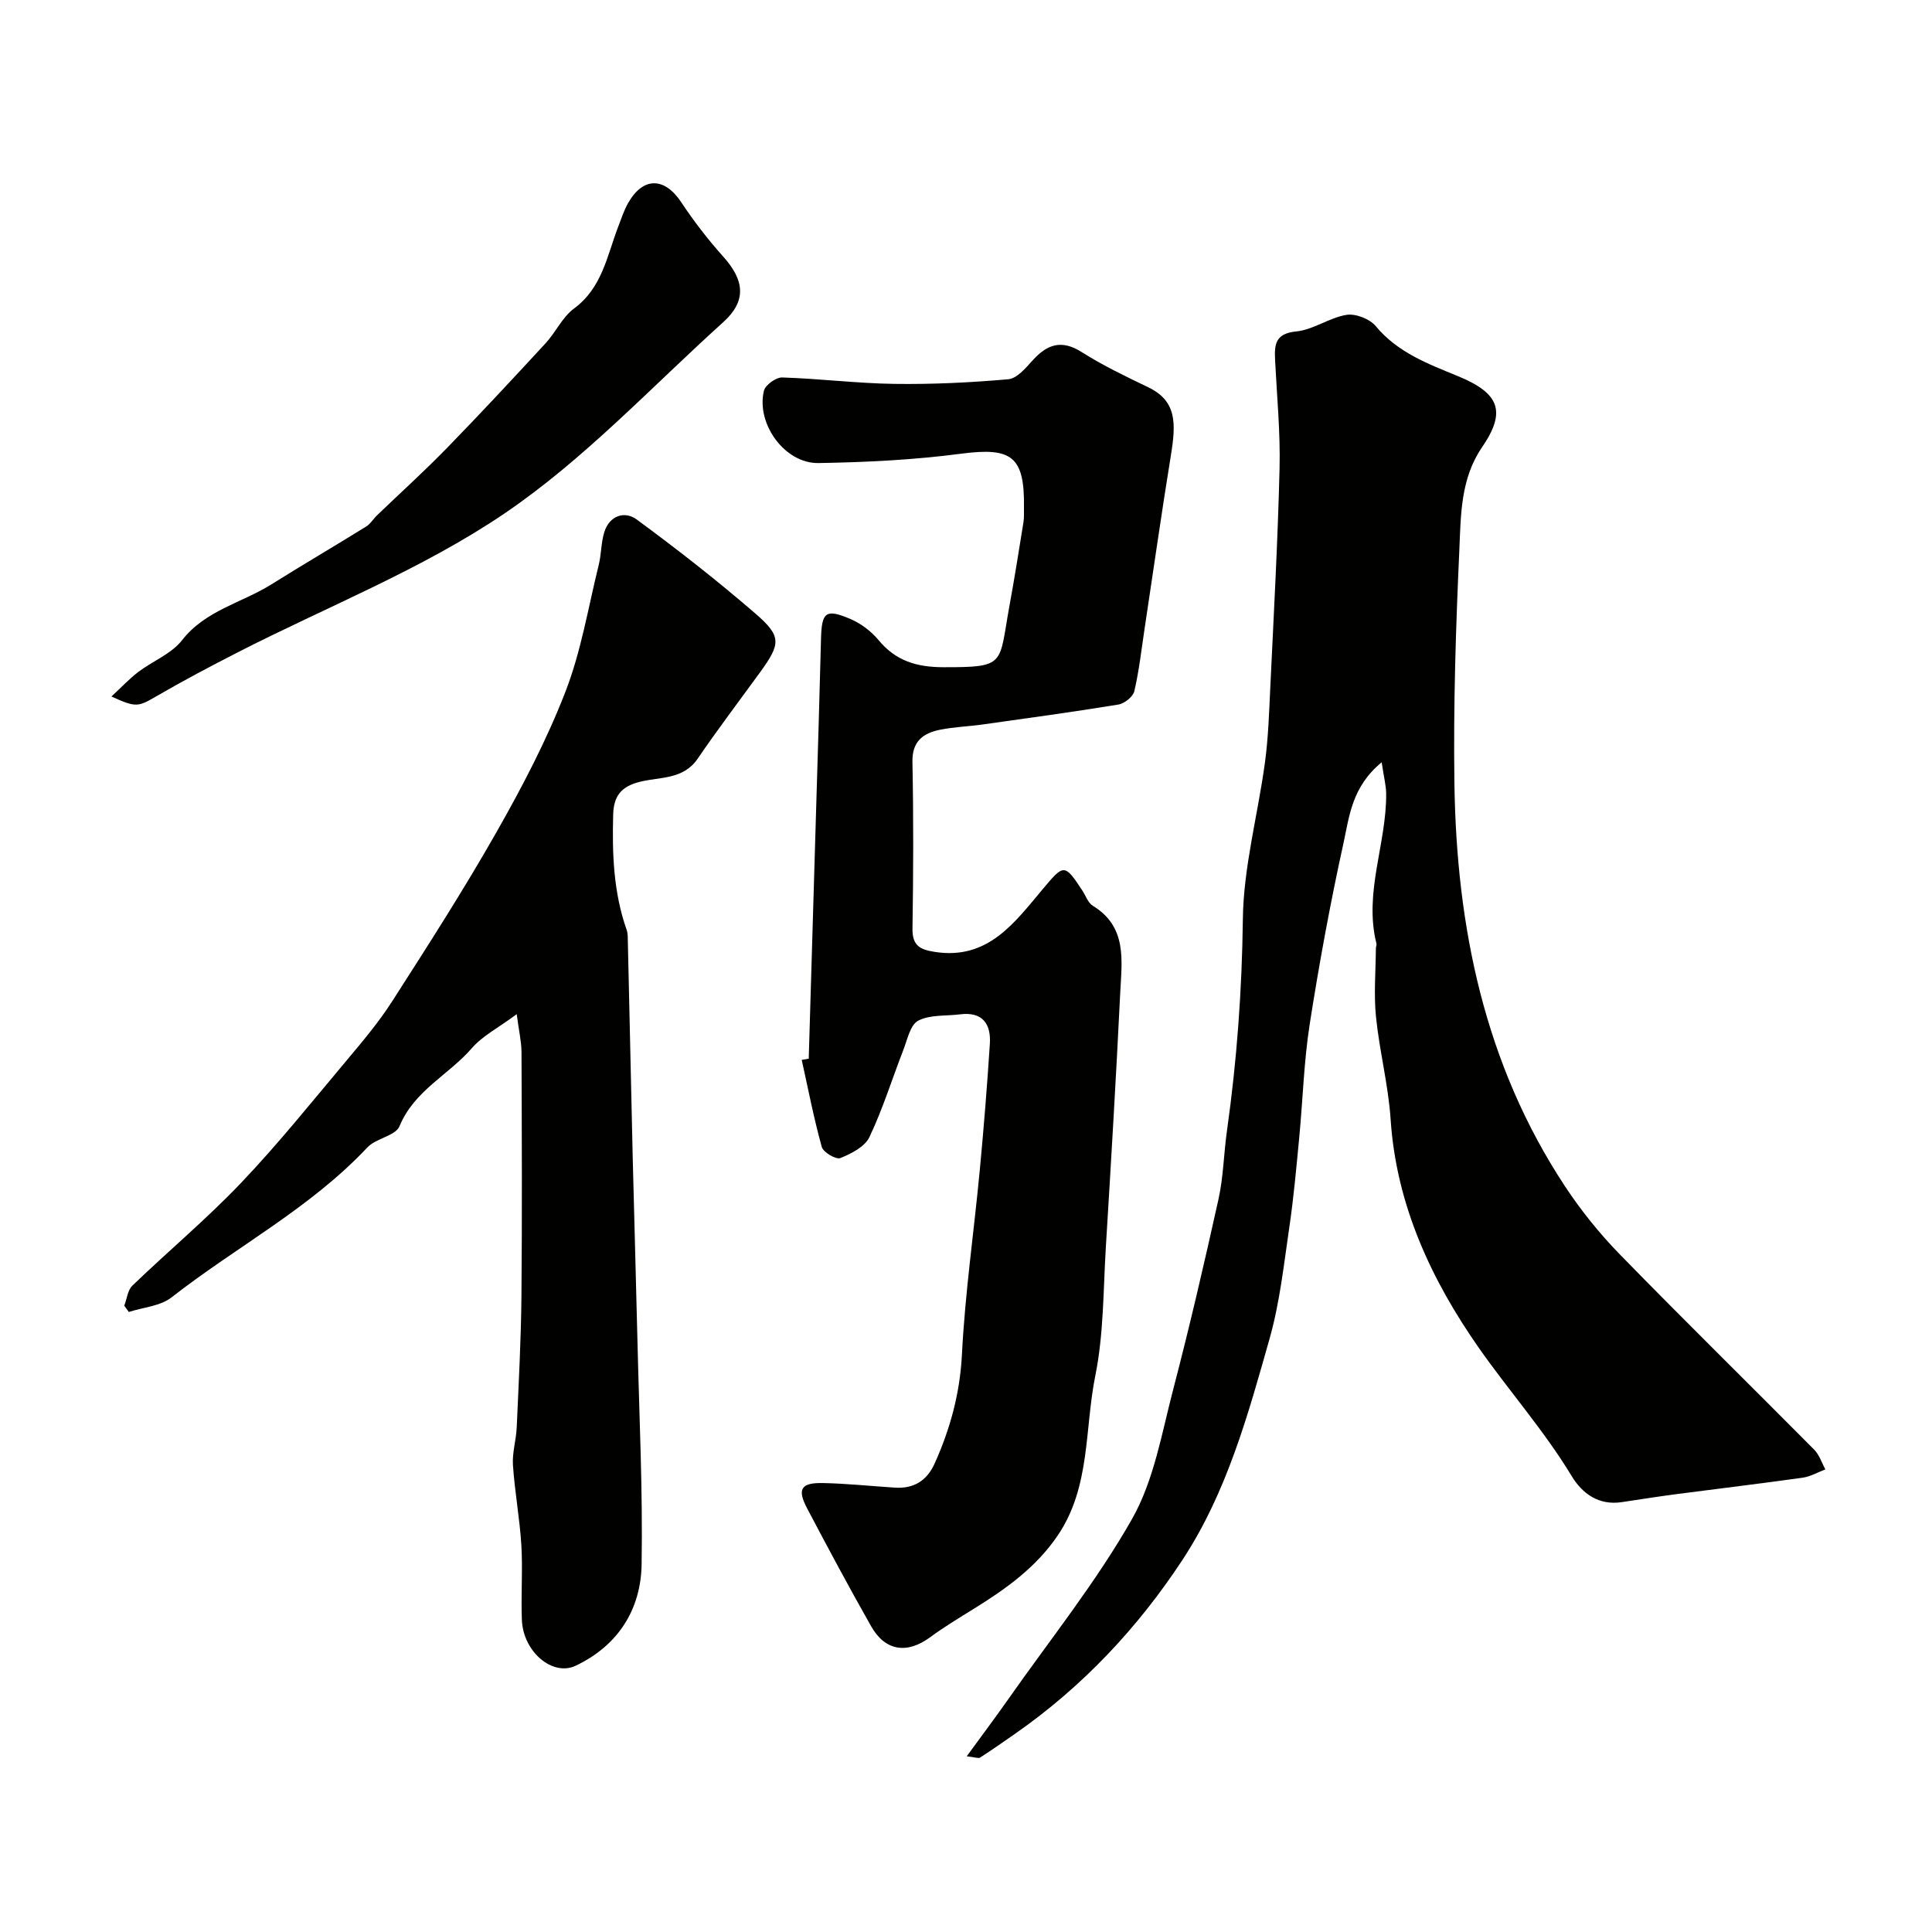 <svg enable-background="new 0 0 400 400" viewBox="0 0 400 400" xmlns="http://www.w3.org/2000/svg"><g fill="#010100"><path d="m286.06 157.82c-6.22 5.12-6.7 11.27-7.91 16.76-2.73 12.4-5.03 24.92-6.99 37.47-1.21 7.75-1.42 15.66-2.17 23.48-.59 6.17-1.14 12.36-2.04 18.5-1.14 7.73-1.97 15.59-4.08 23.06-4.47 15.82-8.88 31.88-17.99 45.77-9.25 14.11-20.76 26.37-34.72 36.1-2.4 1.67-4.8 3.35-7.26 4.94-.31.2-.93-.07-2.75-.28 3.2-4.39 6.03-8.16 8.74-12.02 8.63-12.29 18.1-24.1 25.48-37.1 4.54-7.99 6.15-17.74 8.53-26.84 3.41-13.06 6.46-26.22 9.38-39.4 1.02-4.61 1.08-9.43 1.75-14.14 2.05-14.54 3.11-29.08 3.29-43.81.13-10.84 3.12-21.63 4.58-32.48.68-5.05.85-10.18 1.09-15.29.72-15.19 1.56-30.39 1.93-45.59.18-7.42-.55-14.86-.92-22.29-.16-3.23-.07-5.61 4.38-6.04 3.54-.35 6.83-2.85 10.38-3.43 1.89-.31 4.83.83 6.07 2.33 4.55 5.49 10.86 7.82 17.05 10.37 8.57 3.53 10.04 7.29 4.96 14.71-4.46 6.51-4.38 14.02-4.7 21.26-.73 16.08-1.25 32.19-1.02 48.28.42 29.74 6.21 58.19 22.91 83.49 3.32 5.03 7.18 9.82 11.4 14.14 13.26 13.6 26.82 26.89 40.19 40.38 1.06 1.07 1.55 2.7 2.3 4.07-1.56.59-3.08 1.49-4.69 1.72-8.59 1.21-17.2 2.23-25.81 3.36-3.89.51-7.76 1.11-11.64 1.7-4.78.73-8.2-1.78-10.38-5.39-5.7-9.42-13-17.66-19.24-26.57-9.77-13.97-17.06-29.51-18.24-47.21-.47-7.15-2.32-14.2-3.04-21.34-.47-4.67-.05-9.42-.02-14.14 0-.33.19-.68.12-.98-2.67-10.61 2.13-20.72 2.01-31.16-.04-1.69-.49-3.38-.93-6.39z"/><path d="m167.44 219.19c.52-17.54 1.05-35.07 1.56-52.61.34-11.43.7-22.86.98-34.3.14-5.54.96-6.3 6.03-4.15 2.19.93 4.33 2.53 5.85 4.36 3.59 4.34 7.89 5.64 13.49 5.65 13.04.02 11.42-.54 13.64-12.67 1.06-5.78 1.98-11.58 2.91-17.38.16-.98.08-1.99.1-2.99.16-10.64-2.55-12.53-12.96-11.17-9.78 1.28-19.71 1.78-29.59 1.94-6.97.11-12.93-8.12-11.29-14.96.29-1.2 2.5-2.8 3.78-2.76 7.74.24 15.46 1.22 23.19 1.33 7.88.11 15.78-.27 23.63-.96 1.77-.16 3.57-2.28 4.97-3.84 3.03-3.37 6-4.47 10.25-1.77 4.37 2.78 9.09 5.02 13.77 7.28 5.88 2.84 5.75 7.43 4.68 14.02-1.94 11.93-3.63 23.89-5.44 35.84-.66 4.36-1.14 8.76-2.14 13.05-.27 1.15-2.05 2.57-3.31 2.77-9.35 1.53-18.73 2.81-28.12 4.13-2.92.41-5.9.5-8.78 1.08-3.5.71-5.82 2.37-5.73 6.68.23 11.49.19 23 .01 34.49-.05 3.51 1.51 4.35 4.61 4.83 11.03 1.73 16.54-6.09 22.33-12.96 4.34-5.15 4.48-5.47 8.21.23.72 1.09 1.2 2.59 2.21 3.2 7.11 4.34 5.98 11.29 5.66 17.82-.86 17.64-1.91 35.27-2.99 52.9-.54 8.87-.43 17.91-2.18 26.56-2.23 11.04-.97 22.95-7.71 32.97-4.49 6.68-10.79 11.17-17.47 15.3-3.05 1.89-6.14 3.76-9.03 5.88-4.76 3.51-9.29 2.88-12.22-2.31-4.56-8.04-8.92-16.19-13.23-24.37-2.12-4.02-1.29-5.36 3.36-5.25 4.94.11 9.86.63 14.8.95 3.89.25 6.62-1.41 8.23-4.98 3.24-7.2 5.25-14.55 5.66-22.62.65-12.77 2.5-25.47 3.7-38.21.82-8.68 1.52-17.38 2.08-26.09.26-4.14-1.54-6.68-6.18-6.09-2.92.37-6.2.03-8.65 1.31-1.65.85-2.25 3.91-3.09 6.08-2.34 6.01-4.25 12.22-7.02 18.03-.95 2-3.76 3.43-6.03 4.34-.88.35-3.52-1.2-3.83-2.31-1.65-5.93-2.82-12-4.15-18.02.49-.1.97-.17 1.45-.25z"/><path d="m106.98 209.97c-3.91 2.9-7.11 4.52-9.28 7.03-4.79 5.54-11.94 8.78-14.98 16.16-.83 2.02-4.86 2.49-6.65 4.39-11.81 12.59-27.13 20.56-40.54 31.05-2.32 1.82-5.88 2.06-8.86 3.03-.31-.43-.63-.87-.94-1.3.54-1.41.7-3.21 1.68-4.16 7.44-7.16 15.4-13.81 22.51-21.28 7.67-8.05 14.65-16.77 21.81-25.3 3.36-4 6.75-8.03 9.55-12.41 7.39-11.53 14.79-23.06 21.55-34.96 5.31-9.35 10.35-18.98 14.23-28.98 3.26-8.4 4.73-17.51 6.91-26.32.54-2.21.47-4.58 1.14-6.74 1.07-3.46 4.23-4.44 6.69-2.64 8.44 6.2 16.71 12.67 24.62 19.51 5.45 4.71 5.22 6.25.93 12.16-4.32 5.94-8.76 11.8-12.9 17.86-2.98 4.37-7.8 3.76-11.92 4.78-3.89.96-5.47 2.91-5.58 6.81-.22 8.11.06 16.11 2.79 23.86.27.76.23 1.63.25 2.46.34 14.93.66 29.86 1.01 44.79.31 12.76.69 25.53.99 38.29.36 15.26 1.1 30.53.85 45.79-.15 9.39-4.86 16.84-13.65 21.02-4.78 2.27-10.87-2.87-11.14-9.47-.21-5.16.2-10.34-.11-15.49-.34-5.55-1.37-11.05-1.74-16.59-.17-2.56.66-5.17.78-7.77.4-9.09.9-18.19.98-27.29.15-16.83.08-33.66.01-50.48-.02-2.19-.55-4.4-.99-7.81z"/><path d="m23.07 144.2c2.16-1.99 3.74-3.7 5.56-5.08 2.98-2.26 6.85-3.74 9.05-6.56 4.87-6.23 12.36-7.72 18.51-11.57 6.49-4.07 13.11-7.94 19.62-11.98.9-.55 1.48-1.59 2.27-2.34 4.82-4.63 9.79-9.12 14.45-13.91 6.93-7.11 13.69-14.39 20.43-21.69 2.1-2.28 3.47-5.41 5.88-7.19 5.82-4.29 6.83-10.87 9.13-16.89.64-1.67 1.2-3.4 2.07-4.94 3.11-5.49 7.54-5.4 11.01-.17 2.61 3.94 5.53 7.72 8.68 11.24 4.47 4.97 4.84 9.23 0 13.59-14.94 13.48-28.87 28.49-45.39 39.67-17.03 11.53-36.65 19.23-55.1 28.67-5.66 2.9-11.3 5.87-16.8 9.07-3.83 2.21-4.19 2.45-9.37.08z"/></g></svg>